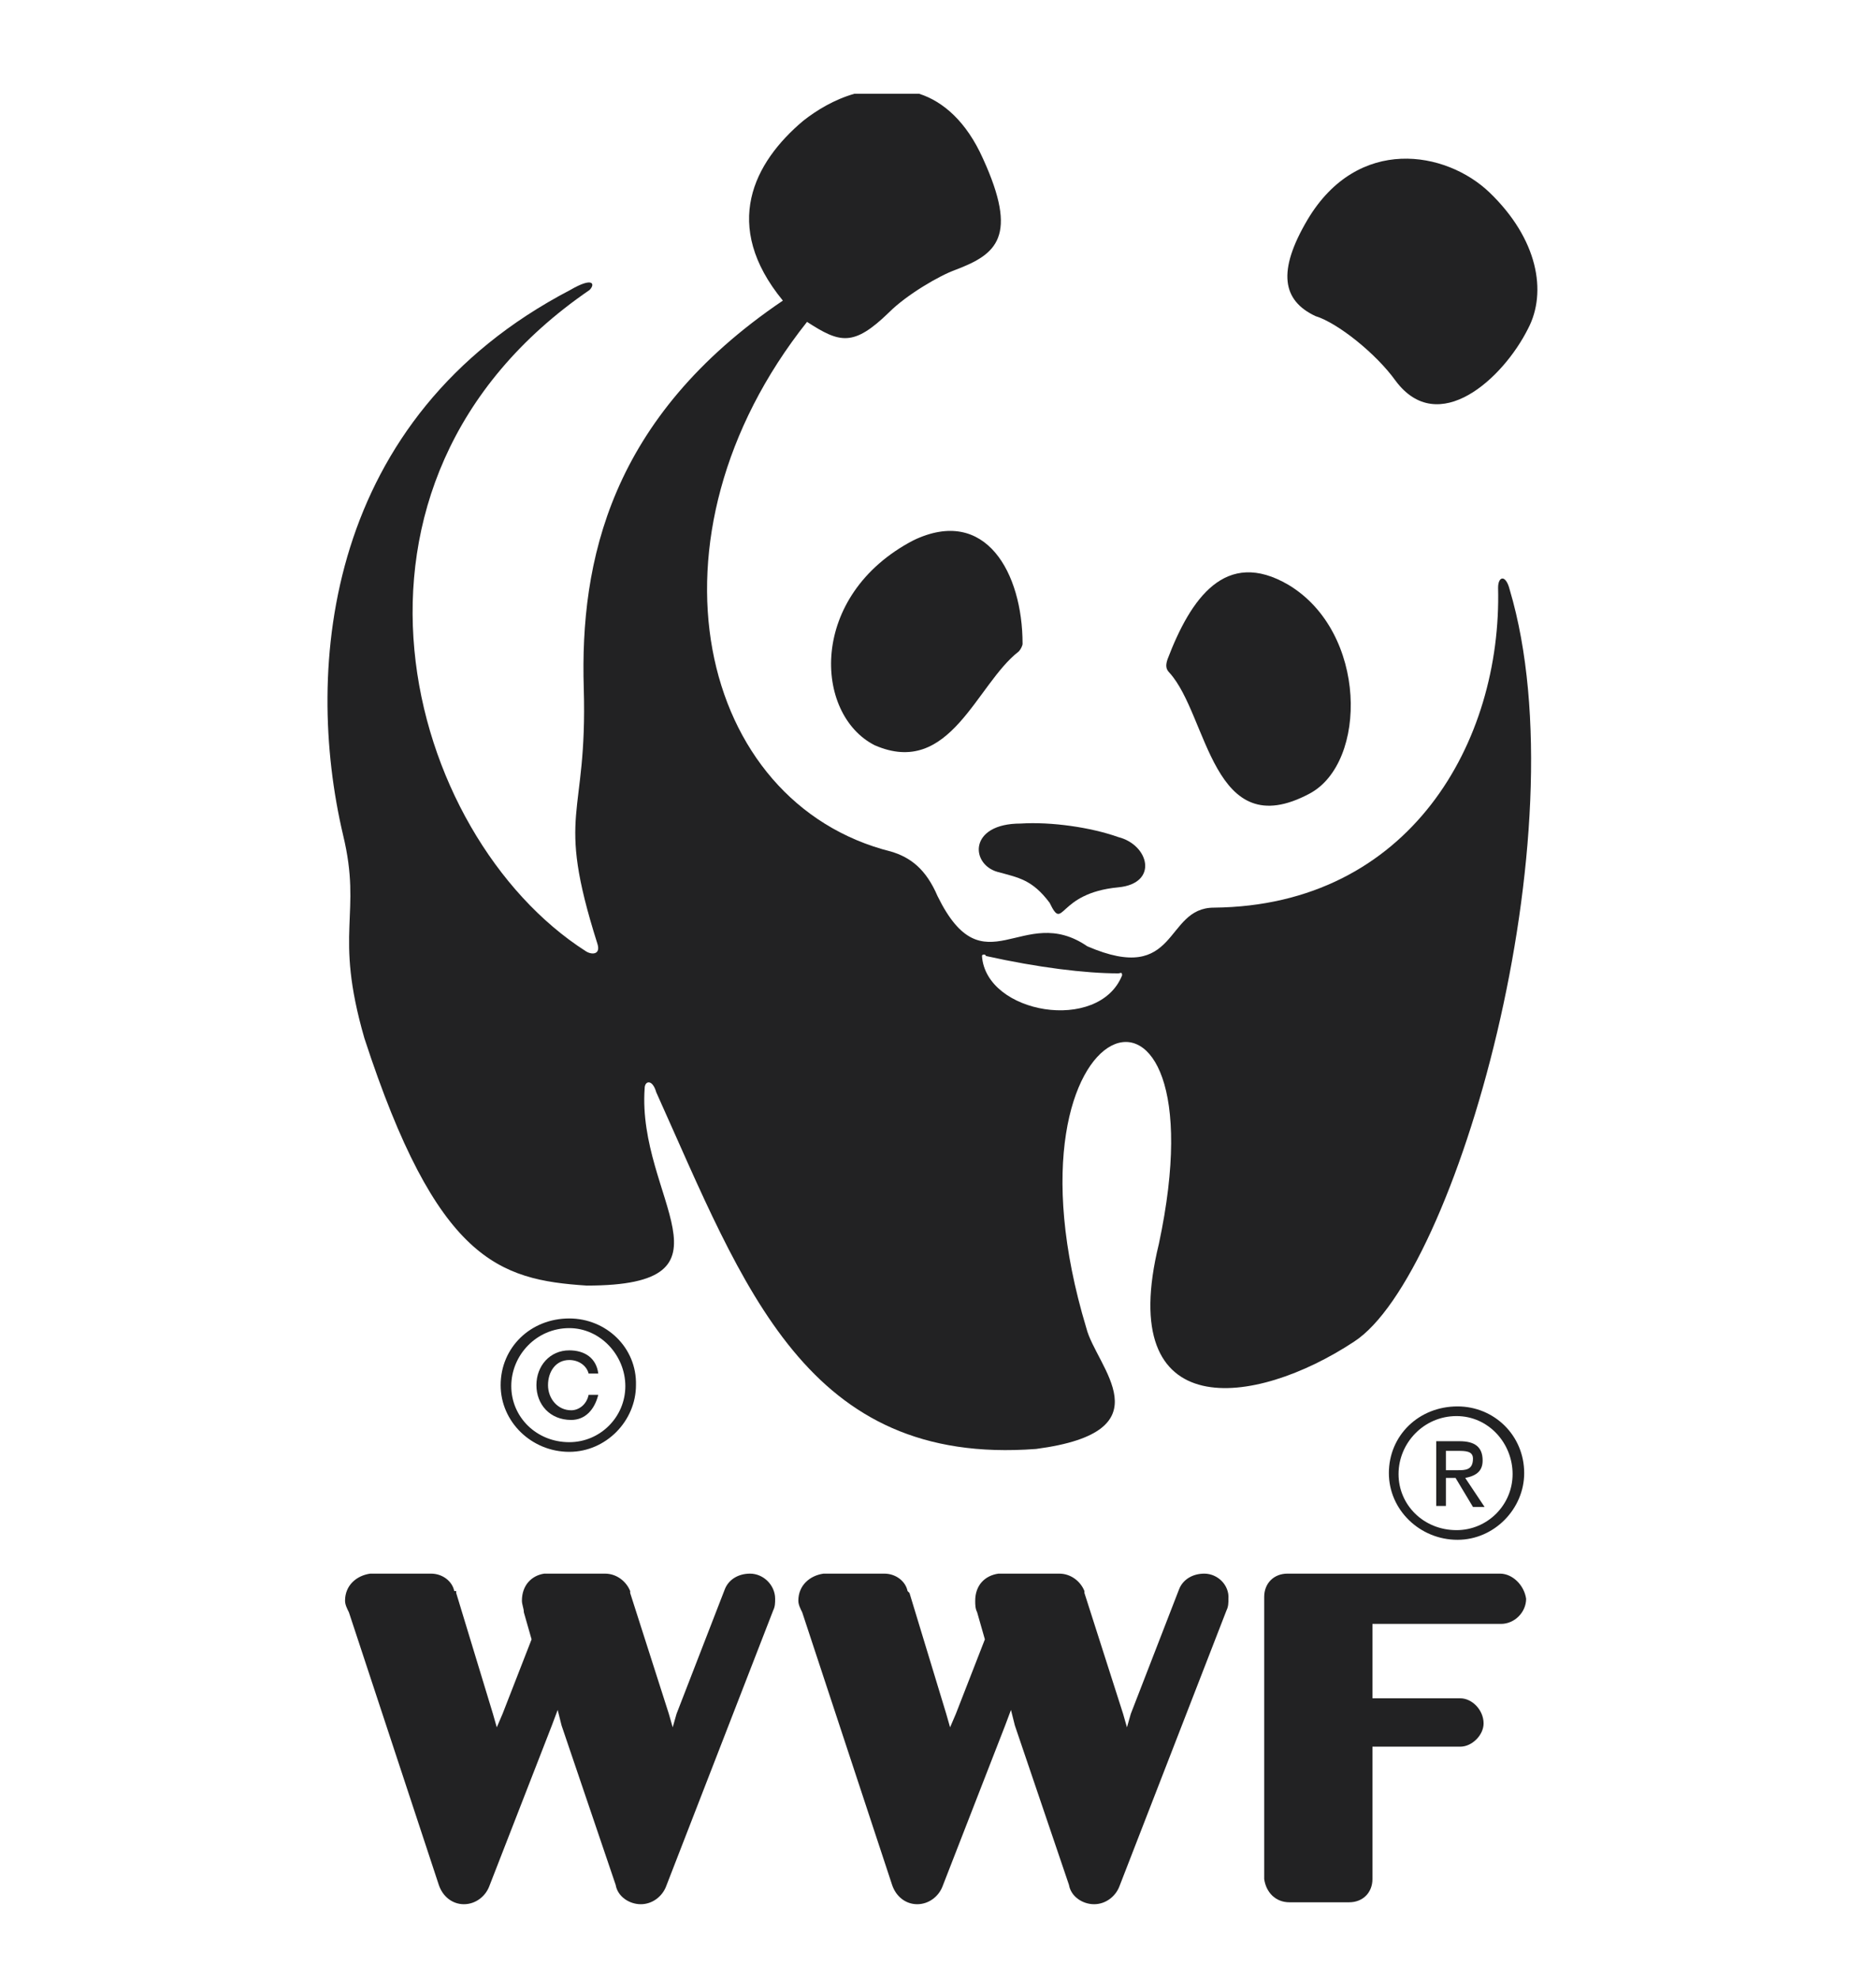 <?xml version="1.0" encoding="utf-8"?>
<!-- Generator: Adobe Illustrator 19.0.0, SVG Export Plug-In . SVG Version: 6.00 Build 0)  -->
<svg version="1.1" id="Capa_1" xmlns="http://www.w3.org/2000/svg" xmlns:xlink="http://www.w3.org/1999/xlink" x="0px" y="0px"
	 viewBox="-221 78.3 194.1 204.7" style="enable-background:new -221 78.3 194.1 204.7;" xml:space="preserve">
<style type="text/css">
	.st0{fill:#222223;}
</style>
<g>
	<path class="st0" d="M-143.4,241.1c-1.2,0-2.2,0.6-2.6,1.6l-5,12.9l-0.4,1.4l-0.4-1.4l-4-12.5c0,0,0,0,0-0.2l0,0l0,0
		c-0.4-1-1.4-1.8-2.6-1.8l0,0h-6.3l0,0c-1.3,0.2-2.3,1.2-2.3,2.8c0,0.4,0.2,0.8,0.2,1.2l0.8,2.8l-3,7.7l-0.6,1.4l-0.4-1.4l-3.8-12.5
		c0,0,0,0,0-0.2h-0.2c-0.2-1-1.2-1.8-2.4-1.8l0,0h-6.3l0,0c-1.4,0.2-2.6,1.2-2.6,2.8c0,0.4,0.2,0.8,0.4,1.2l9.3,28.2
		c0.4,1.2,1.4,2,2.6,2s2.2-0.8,2.6-1.8l6.5-16.7l0.6-1.6l0.4,1.6l5.6,16.5c0.2,1.2,1.4,2,2.6,2c1.2,0,2.2-0.8,2.6-1.8l11.1-28.6
		c0.2-0.4,0.2-0.8,0.2-1.2C-140.8,242.3-142,241.1-143.4,241.1L-143.4,241.1z"/>
	<path class="st0" d="M-96.4,241.1c-1.2,0-2.2,0.6-2.6,1.6l-5,12.9l-0.4,1.4l-0.4-1.4l-4-12.5c0,0,0,0,0-0.2l0,0
		c-0.4-1-1.4-1.8-2.6-1.8l0,0h-6.3l0,0c-1.4,0.2-2.4,1.2-2.4,2.8c0,0.4,0,0.8,0.2,1.2l0.8,2.8l-3,7.7l-0.6,1.4l-0.4-1.4l-3.8-12.5
		c0,0,0,0-0.2-0.2l0,0c-0.2-1-1.2-1.8-2.4-1.8l0,0h-6.3l0,0c-1.4,0.2-2.6,1.2-2.6,2.8c0,0.4,0.2,0.8,0.4,1.2l9.3,28.2
		c0.4,1.2,1.4,2,2.6,2s2.2-0.8,2.6-1.8l6.5-16.7l0.6-1.6l0.4,1.6l5.6,16.5c0.2,1.2,1.4,2,2.6,2s2.2-0.8,2.6-1.8l11.1-28.6
		c0.2-0.4,0.2-0.8,0.2-1.2C-93.8,242.3-95,241.1-96.4,241.1L-96.4,241.1z"/>
	<path class="st0" d="M-65.8,241.1h-22c-1.4,0-2.4,1-2.4,2.4l0,0l0,0c0,0,0,2.2,0,5.6c0,7.9,0,23.6,0,23.6l0,0l0,0
		c0.2,1.4,1.2,2.4,2.6,2.4l0,0c4,0,6.2,0,6.2,0l0,0c1.4,0,2.4-1,2.4-2.4c0,0.2,0-13.7,0-13.7h9.1c1.2,0,2.4-1.2,2.4-2.4
		c0-1.4-1.2-2.6-2.4-2.6c-0.2,0-9.1,0-9.1,0v-7.7h13.3c1.4,0,2.6-1.2,2.6-2.6C-63.3,242.3-64.5,241.1-65.8,241.1L-65.8,241.1z"/>
	<path class="st0" d="M-100,147.9c4,4.4,4.4,17.9,14.5,12.5c6-3.2,6-16.7-2.2-21.6c-6.5-3.8-10.1,1.4-12.5,7.7
		C-100.4,147.1-100.4,147.5-100,147.9L-100,147.9z"/>
	<path class="st0" d="M-115.6,145.7c-4.4,3.4-7.1,13.1-14.9,9.7c-6.3-3.2-6.9-15.5,4-21.2c7.5-3.6,11.3,3.4,11.3,10.7
		C-115.2,145.1-115.4,145.5-115.6,145.7L-115.6,145.7z"/>
	<path class="st0" d="M-105.3,170.1c4.2-0.4,3.2-4.4,0-5.2c-2.8-1-6.9-1.6-10.1-1.4c-5.4,0-5.2,4.2-2.4,5c2.2,0.6,3.6,0.8,5.4,3.2
		C-110.9,174.8-111.7,170.7-105.3,170.1L-105.3,170.1z"/>
	<path class="st0" d="M-85.7,101c5.2-8.7,14.3-7.1,18.8-2.8c5,4.8,6,10.3,4,14.1c-2.6,5.2-9.3,11.3-13.7,5.4c-2-2.8-6-6-8.3-6.7
		C-88.3,109.4-88.9,106.4-85.7,101L-85.7,101z"/>
	<path class="st0" d="M-64.8,139.3c-0.4-1.6-1.2-1.4-1.2-0.2c0.4,15.9-9.1,32.9-29.4,33.1c-5.2,0-3.6,8.1-13.1,4
		c-6.7-4.6-10.7,4.6-15.5-5.2c-1.2-2.8-2.8-4-4.8-4.6c-20-5-26.4-32.5-8.7-54.8c3.4,2.2,4.8,2.6,8.5-1c1.8-1.8,5.2-3.8,6.9-4.4
		c4.2-1.6,6.5-3.4,2.8-11.5c-1.7-3.8-4.1-5.9-6.6-6.7h-6.7c-2.1,0.6-3.9,1.7-5.3,2.8c-5.1,4.3-8.5,10.8-2.1,18.6
		c-17.9,12.1-21,27-20.6,40.1c0.4,13.7-3,12.5,1.4,26.4c0.4,1.2-0.6,1.2-1.2,0.8c-18.6-11.9-28.8-48.4,0.4-68.4c0.6-0.6,0.4-1.4-2,0
		c-25.3,13.2-27.6,39-23.5,56.4c2,8.3-1,9.9,2.2,21c7.5,23,13.9,25,23,25.6c16.5,0,5.2-9.1,6-20.4c0-0.8,0.8-1,1.2,0.4
		c9.1,20.2,15.5,38.7,39.3,36.9c13.7-1.8,6.2-8.5,5.2-12.5c-10.1-33.5,14.5-41.5,7.5-8.7c-4.6,18.8,9.9,16.9,20.2,10.1
		C-70.4,210.3-57.3,164.5-64.8,139.3L-64.8,139.3z M-104.9,179.2c-2.4,6-14.1,4-14.5-2c0-0.2,0.4-0.2,0.4,0
		c5.4,1.2,10.3,1.8,13.7,1.8C-105.1,179-104.9,178.8-104.9,179.2L-104.9,179.2z"/>
	<path class="st0" d="M-156.3,221.7c0,3.2-2.6,5.8-5.8,5.8c-3.4,0-6-2.6-6-5.8s2.6-6,6-6C-158.9,215.7-156.3,218.5-156.3,221.7
		L-156.3,221.7z M-162.1,214.7c-4,0-7.1,3-7.1,6.9c0,3.8,3.2,6.9,7.1,6.9c3.8,0,6.9-3.2,6.9-6.9
		C-155.1,217.7-158.3,214.7-162.1,214.7L-162.1,214.7z"/>
	<path class="st0" d="M-160.1,222.6c-0.2,1-1,1.6-1.8,1.6c-1.4,0-2.4-1.2-2.4-2.6c0-1.4,0.8-2.6,2.2-2.6c1,0,1.8,0.6,2,1.4h1
		c-0.2-1.6-1.4-2.4-3-2.4c-2,0-3.4,1.6-3.4,3.6s1.4,3.6,3.6,3.6c1.4,0,2.4-1,2.8-2.6H-160.1L-160.1,222.6z"/>
	<path class="st0" d="M-64.5,230.8c0,3.2-2.6,5.8-5.8,5.8c-3.4,0-6-2.6-6-5.8s2.6-6,6-6C-67,224.8-64.5,227.6-64.5,230.8
		L-64.5,230.8z M-70.2,223.8c-4,0-7.1,3-7.1,6.9c0,3.8,3.2,6.9,7.1,6.9c3.8,0,6.9-3.2,6.9-6.9C-63.3,226.8-66.4,223.8-70.2,223.8
		L-70.2,223.8z"/>
	<path class="st0" d="M-71.4,231.2h1l1.8,3h1.2l-2-3c1-0.2,1.8-0.6,1.8-1.8c0-1.4-0.8-2-2.4-2h-2.4v6.7h1L-71.4,231.2L-71.4,231.2z
		 M-71.4,230.4v-2h1.2c0.8,0,1.6,0,1.6,0.8c0,1.2-0.8,1.2-1.6,1.2H-71.4L-71.4,230.4z"/>
</g>
</svg>
